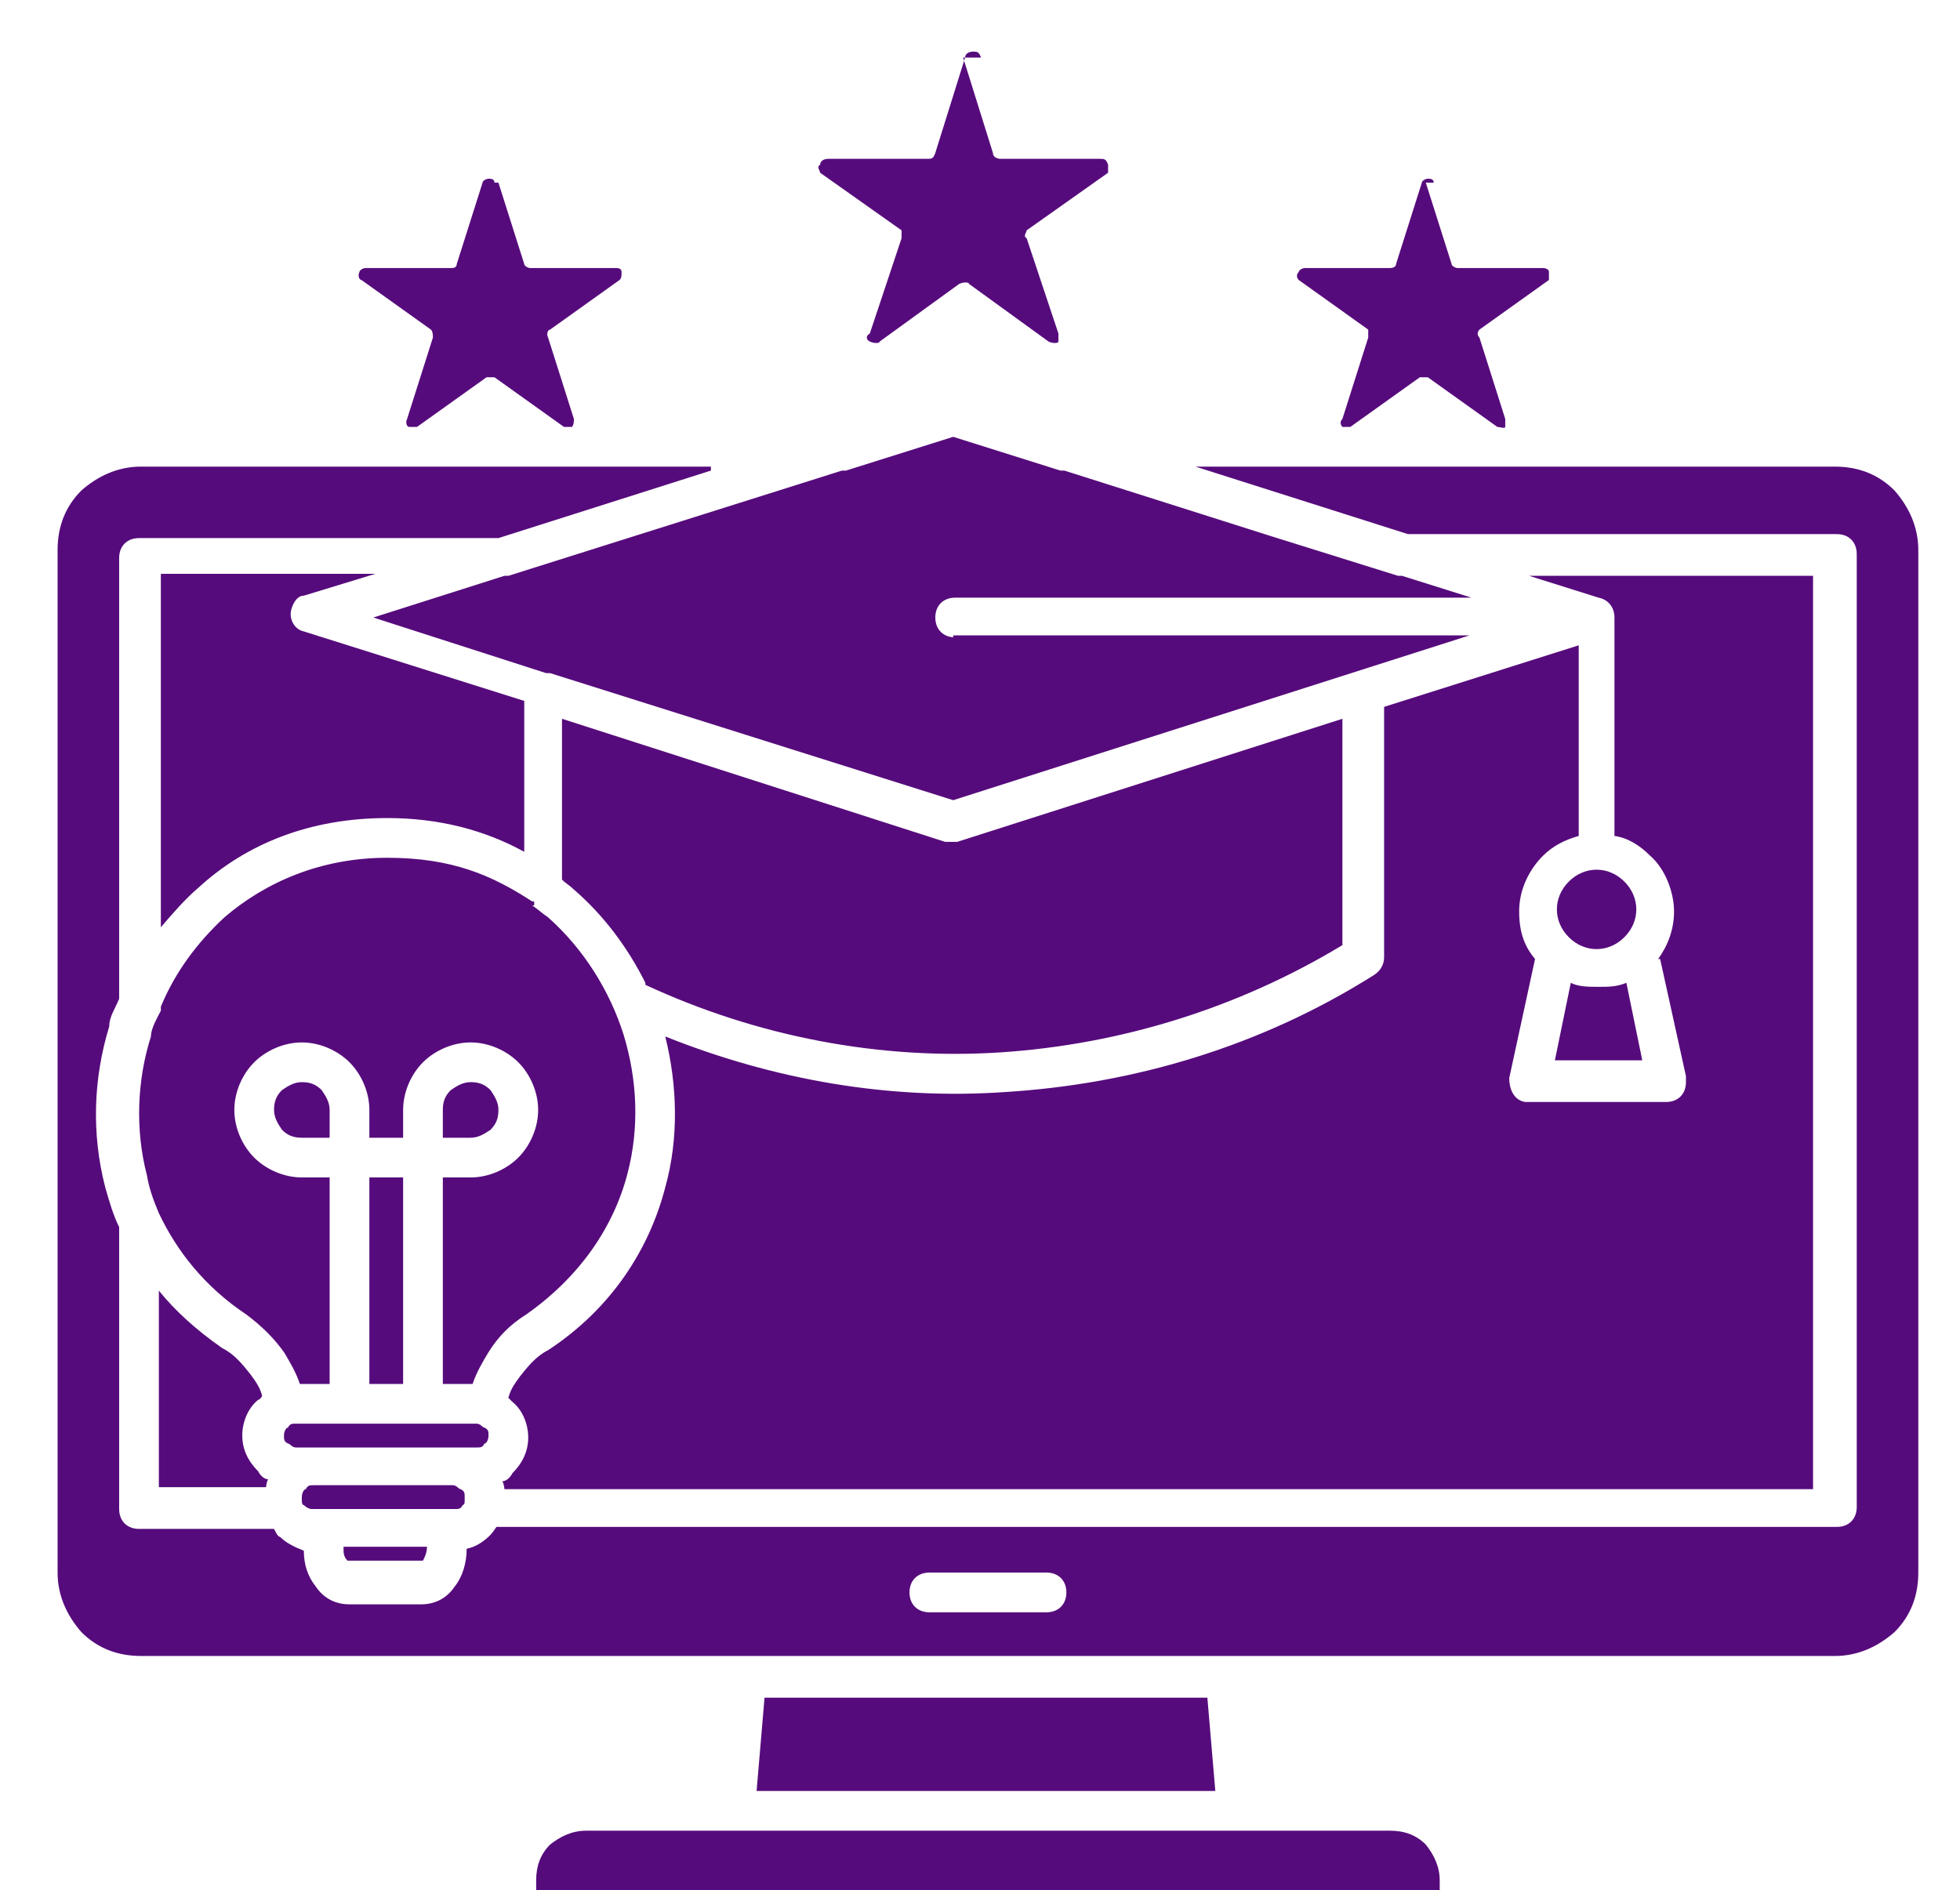 <svg xmlns="http://www.w3.org/2000/svg" id="Layer_1" viewBox="0 0 98.7 95.2"><defs><style>      .st0 {        fill: #560b7c;        fill-rule: evenodd;      }    </style></defs><path class="st0" d="M61.2,90.2l-.4-4.7h-22.3l-.4,4.7h23.1ZM62.3,92.2H29.5c-.7,0-1.3.3-1.8.7h0c-.5.5-.7,1.1-.7,1.8v.5h45.5v-.5c0-.7-.3-1.3-.7-1.8-.5-.5-1.1-.7-1.8-.7h-7.7ZM46.8,81.2c-.6,0-1-.4-1-1s.4-1,1-1h5.9c.6,0,1,.4,1,1s-.4,1-1,1h-5.9ZM15.9,72.9h8.1c.2,0,.3,0,.4-.2.1,0,.2-.2.2-.4s0-.3-.2-.4c-.1,0-.2-.2-.4-.2h-9.1c-.2,0-.3,0-.4.2-.1,0-.2.2-.2.4s0,.3.2.4c.1,0,.2.2.4.2h1.1-.1ZM13.4,74.9c0,0,0-.2.1-.4-.2,0-.4-.2-.5-.4-.5-.5-.8-1.1-.8-1.8s.3-1.4.8-1.8c0,0,.1,0,.2-.2-.1-.4-.3-.7-.6-1.1-.4-.5-.8-1-1.4-1.3-1.3-.9-2.4-1.9-3.2-2.9v9.9s5.4,0,5.4,0ZM15.9,76h7c.2,0,.3,0,.4-.2,0,0,.1,0,.1-.2h0v-.2c0-.2,0-.3-.2-.4-.1,0-.2-.2-.4-.2h-7c-.2,0-.3,0-.4.2-.1,0-.2.2-.2.4s0,0,0,.2h0s0,.2.1.2c0,0,.2.2.4.2h.2ZM17.3,78c0,.2,0,.4.2.6,0,0,0,0,.1,0h3.7c.1-.2.2-.4.2-.7h-4.2ZM20.3,69.7v-10.4h-1.7v10.4h1.7ZM15.2,54.5c-.4,0-.7.2-1,.4-.3.3-.4.6-.4,1s.2.7.4,1c.3.3.6.4,1,.4h1.4v-1.4c0-.4-.2-.7-.4-1-.3-.3-.6-.4-1-.4h0ZM23.7,54.5c-.4,0-.7.2-1,.4-.3.3-.4.6-.4,1v1.4h1.4c.4,0,.7-.2,1-.4.3-.3.4-.6.4-1s-.2-.7-.4-1c-.3-.3-.6-.4-1-.4h0ZM35.8,23.5H7.1c-1.2,0-2.2.5-3,1.2-.8.8-1.2,1.8-1.2,3v51.5c0,1.2.5,2.2,1.2,3,.8.8,1.8,1.2,3,1.2h85.3c1.2,0,2.2-.5,3-1.2.8-.8,1.2-1.8,1.2-3V27.7c0-1.2-.5-2.2-1.2-3-.8-.8-1.8-1.2-3-1.2h-32.2l10.7,3.4h21.6c.6,0,1,.4,1,1v48c0,.6-.4,1-1,1H25c0,0-.2.3-.3.4-.3.3-.7.6-1.2.7h0c0,.7-.2,1.4-.6,1.9-.4.6-1,.9-1.7.9h-3.6c-.7,0-1.3-.3-1.7-.9-.4-.5-.6-1.1-.6-1.8h0c-.5-.2-.9-.4-1.2-.7-.1,0-.2-.2-.3-.4h-6.8c-.6,0-1-.4-1-1v-14.2c-.3-.6-.5-1.3-.7-2-.7-2.7-.6-5.5.2-8.1,0-.5.3-.9.5-1.4v-22.2c0-.6.4-1,1-1h18.1l10.7-3.4v-.2ZM26.4,42.9c-2-1.1-4.3-1.7-6.9-1.7-3.9,0-7.1,1.3-9.5,3.5-.7.6-1.3,1.3-1.9,2v-17.8h10.8l-3.6,1.1c-.3,0-.5.3-.6.6-.2.5.1,1.1.6,1.2l11.1,3.5v7.5h0ZM26.8,45.6c.3.2.5.4.8.6,1.8,1.6,3.1,3.7,3.8,5.9.7,2.3.8,4.7.2,7-.7,2.7-2.4,5.2-5.1,7.1-.8.5-1.4,1.1-1.9,1.9-.3.5-.6,1-.8,1.6h-1.5v-10.4h1.4c.9,0,1.8-.4,2.4-1s1-1.5,1-2.4-.4-1.8-1-2.4c-.6-.6-1.5-1-2.4-1s-1.8.4-2.4,1-1,1.5-1,2.4v1.4h-1.7v-1.4c0-.9-.4-1.8-1-2.4-.6-.6-1.5-1-2.4-1s-1.8.4-2.4,1c-.6.6-1,1.5-1,2.4s.4,1.8,1,2.4c.6.6,1.5,1,2.4,1h1.4v10.4h-1.5c-.2-.6-.5-1.1-.8-1.6-.5-.7-1.1-1.3-1.9-1.9-2.1-1.4-3.5-3.2-4.4-5.1h0c-.3-.7-.5-1.3-.6-1.9-.6-2.3-.5-4.8.2-7,0-.4.3-.9.5-1.3v-.2c.7-1.7,1.8-3.2,3.2-4.5,2.1-1.8,4.9-3,8.2-3s5.3.9,7.3,2.2h.1v.2ZM32.5,49.5c-.9-1.8-2.1-3.4-3.6-4.7-.2-.2-.4-.3-.6-.5v-8.1l19.3,6.2h.6l19.4-6.2v11.4c-5.3,3.2-11.2,5-17.2,5.4-6.1.4-12.3-.8-17.9-3.4h0ZM48,32h26l-26,8.3-20.3-6.4h-.2l-8.7-2.8,6.6-2.1h.2l16.8-5.3h.2l5.4-1.7,5.4,1.7h.2l10.4,3.3,6.4,2h.2l3.5,1.1h-26c-.6,0-1,.4-1,1s.4,1,1,1h-.1ZM80.4,43.8c.5,0,1,.2,1.4.6.4.4.6.9.6,1.4s-.2,1-.6,1.4-.9.6-1.4.6-1-.2-1.4-.6c-.4-.4-.6-.9-.6-1.4s.2-1,.6-1.4.9-.6,1.4-.6ZM83.5,48.3c.5-.7.8-1.5.8-2.4s-.4-2.1-1.2-2.8c-.5-.5-1.1-.9-1.8-1v-11c0-.5-.3-.9-.8-1l-3.5-1.1h14.3v46H25.4c0,0,0-.2-.1-.4.2,0,.4-.2.5-.4.5-.5.8-1.1.8-1.8s-.3-1.4-.8-1.8l-.2-.2c.1-.4.3-.7.6-1.1.4-.5.8-1,1.4-1.3,3.2-2.1,5.1-5.1,5.9-8.2.7-2.5.6-5.2,0-7.6,5.5,2.2,11.3,3.2,17.1,2.8,6.5-.4,12.9-2.3,18.6-5.9.3-.2.5-.5.5-.9v-12.6l9.8-3.1v9.6c-.7.2-1.3.5-1.8,1-.7.7-1.2,1.7-1.2,2.8s.3,1.8.8,2.4l-1.3,6c0,.5.2,1.1.8,1.2h7.1c.6,0,1-.4,1-1s0-.2,0-.3l-1.3-5.9h0ZM79.1,49.5c.4.2.9.2,1.4.2s.9,0,1.4-.2l.8,3.9h-4.4s.8-3.9.8-3.9ZM25.1,9.2l1.3,4.1c0,.1.2.2.3.2h4.3c.1,0,.3,0,.3.2s0,.3-.1.4l-3.5,2.5c-.1,0-.2.2-.1.4l1.3,4.1c0,.1,0,.3-.1.4h-.4l-3.5-2.5h-.4l-3.5,2.5h-.4c-.1,0-.2-.2-.1-.4l1.3-4.1c0-.1,0-.3-.1-.4l-3.5-2.5c-.1,0-.2-.2-.1-.4,0-.1.2-.2.3-.2h4.3c.1,0,.3,0,.3-.2l1.3-4.1c0-.1.2-.2.3-.2s.3,0,.3.2h.2ZM71.8,9.2l1.3,4.1c0,.1.2.2.3.2h4.3c0,0,.3,0,.3.2s0,.3,0,.4l-3.5,2.5c0,0-.2.2,0,.4l1.3,4.1c0,.1,0,.3,0,.4s-.3,0-.4,0l-3.5-2.5h-.4l-3.5,2.5h-.4c0,0-.2-.2,0-.4l1.3-4.1c0-.1,0-.3,0-.4l-3.5-2.5c0,0-.2-.2,0-.4,0-.1.2-.2.3-.2h4.3c0,0,.3,0,.3-.2l1.3-4.1c0-.1.2-.2.3-.2s.3,0,.3.2h.2ZM48.5,2.9l1.5,4.8c0,.2.2.3.4.3h5c.2,0,.3,0,.4.3,0,.2,0,.3,0,.4l-4.1,2.9c0,.1-.2.3,0,.4l1.6,4.8c0,.2,0,.3,0,.4s-.3.1-.5,0l-4-2.9c0-.1-.3-.1-.5,0l-4,2.9c0,.1-.3.1-.5,0s-.2-.3,0-.4l1.6-4.8c0-.2,0-.3,0-.4l-4.1-2.9c0-.1-.2-.3,0-.4,0-.2.2-.3.4-.3h5c.2,0,.3,0,.4-.3l1.5-4.8c0-.2.2-.3.4-.3s.3,0,.4.3h-.3Z"></path></svg>